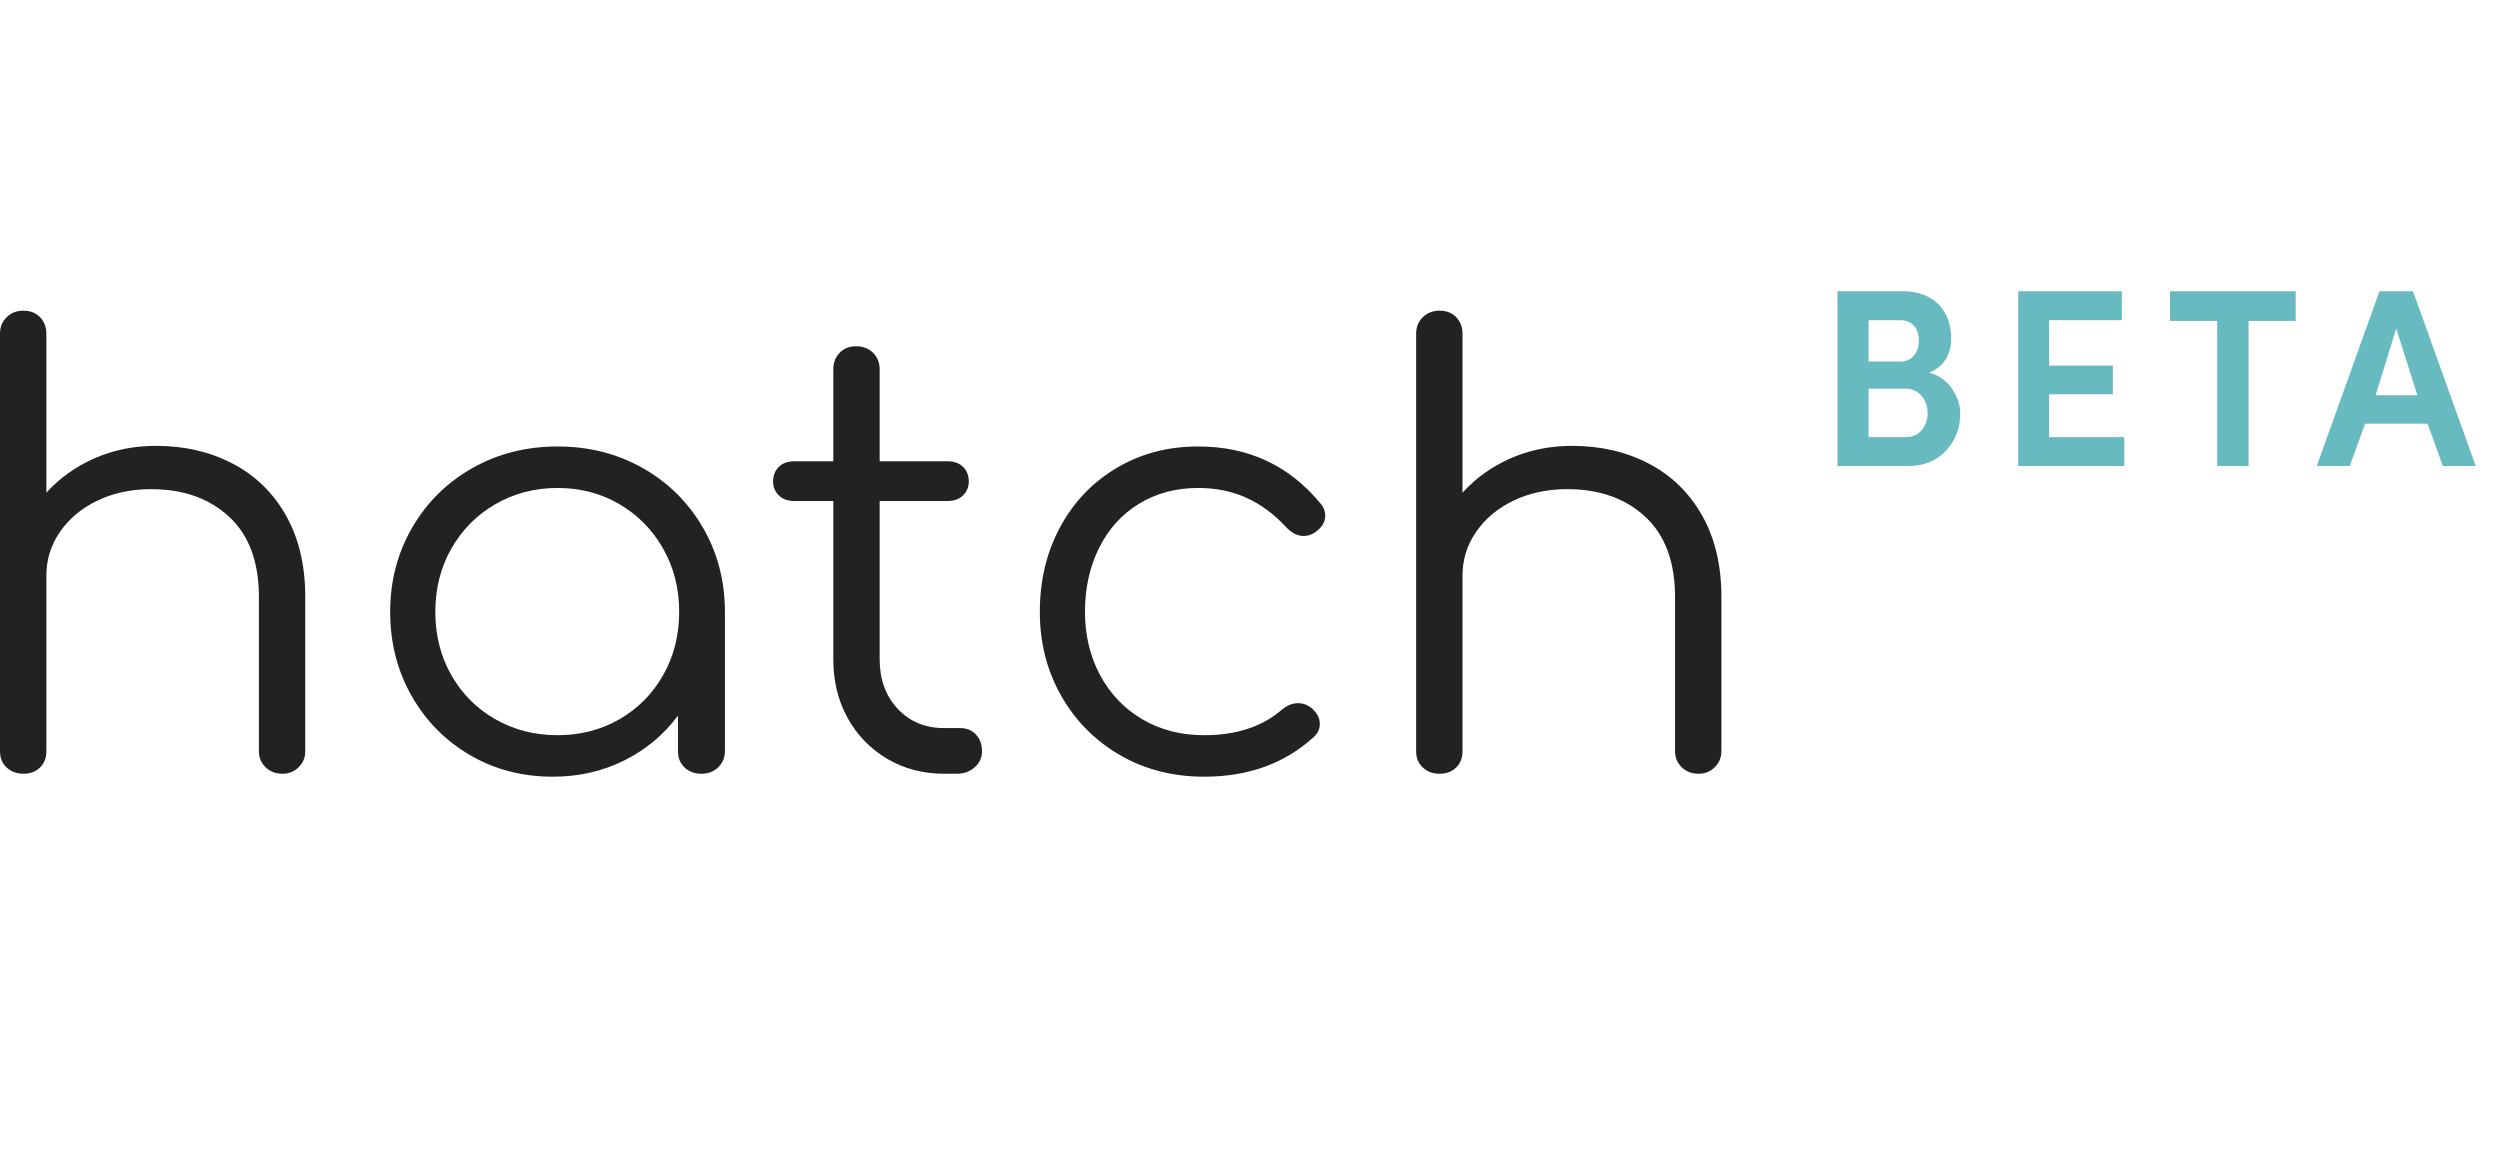 <?xml version="1.0" encoding="UTF-8"?>
<svg width="103px" height="48px" viewBox="0 0 103 48" version="1.1" xmlns="http://www.w3.org/2000/svg" xmlns:xlink="http://www.w3.org/1999/xlink">
    <title>hatch-logo</title>
    <g id="Page-1" stroke="none" stroke-width="1" fill="none" fill-rule="evenodd">
        <g id="lockup" transform="translate(0, 12)">
            <path d="M9.588,7.102 C10.522,7.591 11.254,8.303 11.783,9.24 C12.312,10.176 12.577,11.296 12.577,12.599 L12.577,18.95 C12.577,19.21 12.486,19.43 12.304,19.609 C12.122,19.788 11.899,19.878 11.634,19.878 C11.353,19.878 11.122,19.788 10.94,19.609 C10.758,19.43 10.667,19.21 10.667,18.95 L10.667,12.599 C10.667,11.149 10.258,10.046 9.439,9.289 C8.62,8.531 7.549,8.153 6.226,8.153 C5.416,8.153 4.684,8.307 4.031,8.617 C3.378,8.926 2.861,9.354 2.481,9.899 C2.1,10.445 1.91,11.051 1.91,11.719 L1.91,18.95 C1.91,19.227 1.823,19.45 1.65,19.621 C1.476,19.792 1.249,19.878 0.967,19.878 C0.686,19.878 0.455,19.792 0.273,19.621 C0.091,19.45 0,19.227 0,18.95 L0,1.753 C0,1.476 0.091,1.248 0.273,1.069 C0.455,0.89 0.686,0.8 0.967,0.8 C1.249,0.8 1.476,0.89 1.65,1.069 C1.823,1.248 1.91,1.476 1.91,1.753 L1.91,8.299 C2.456,7.697 3.117,7.224 3.895,6.882 C4.672,6.54 5.515,6.369 6.425,6.369 C7.599,6.369 8.653,6.614 9.588,7.102 Z" id="Path" fill="#222222" fill-rule="nonzero"></path>
            <path d="M26.481,7.285 C27.531,7.88 28.358,8.698 28.962,9.74 C29.565,10.783 29.867,11.939 29.867,13.209 L29.867,18.95 C29.867,19.21 29.776,19.43 29.594,19.609 C29.412,19.788 29.181,19.878 28.9,19.878 C28.618,19.878 28.387,19.792 28.205,19.621 C28.023,19.45 27.932,19.226 27.932,18.95 L27.932,17.484 C27.353,18.266 26.617,18.88 25.724,19.328 C24.831,19.776 23.847,20 22.772,20 C21.515,20 20.378,19.703 19.361,19.108 C18.344,18.514 17.542,17.7 16.955,16.666 C16.368,15.632 16.075,14.479 16.075,13.209 C16.075,11.939 16.376,10.783 16.98,9.74 C17.584,8.698 18.411,7.88 19.461,7.285 C20.511,6.691 21.681,6.394 22.971,6.394 C24.261,6.394 25.431,6.691 26.481,7.285 L26.481,7.285 Z M25.526,17.63 C26.287,17.191 26.886,16.584 27.324,15.811 C27.763,15.037 27.982,14.17 27.982,13.209 C27.982,12.248 27.763,11.381 27.324,10.608 C26.886,9.834 26.287,9.223 25.526,8.775 C24.765,8.328 23.913,8.104 22.971,8.104 C22.028,8.104 21.172,8.328 20.403,8.775 C19.634,9.223 19.031,9.834 18.592,10.608 C18.154,11.381 17.935,12.248 17.935,13.209 C17.935,14.17 18.154,15.037 18.592,15.811 C19.031,16.584 19.634,17.191 20.403,17.63 C21.172,18.07 22.028,18.29 22.971,18.29 C23.913,18.29 24.765,18.07 25.526,17.63 Z" id="Shape" fill="#222222"></path>
            <path d="M40.459,18.95 C40.459,18.673 40.377,18.445 40.211,18.266 C40.046,18.086 39.831,17.997 39.566,17.997 L38.897,17.997 C38.119,17.997 37.483,17.732 36.986,17.203 C36.49,16.674 36.242,15.994 36.242,15.163 L36.242,8.641 L39.045,8.641 C39.31,8.641 39.521,8.564 39.678,8.409 C39.835,8.254 39.914,8.063 39.914,7.835 C39.914,7.591 39.835,7.391 39.678,7.237 C39.521,7.082 39.31,7.005 39.045,7.005 L36.242,7.005 L36.242,3.218 C36.242,2.941 36.151,2.713 35.969,2.534 C35.787,2.355 35.556,2.266 35.275,2.266 C34.994,2.266 34.766,2.355 34.593,2.534 C34.419,2.713 34.332,2.941 34.332,3.218 L34.332,7.005 L32.72,7.005 C32.455,7.005 32.244,7.082 32.087,7.237 C31.93,7.391 31.851,7.591 31.851,7.835 C31.851,8.063 31.93,8.254 32.087,8.409 C32.244,8.564 32.455,8.641 32.72,8.641 L34.332,8.641 L34.332,15.163 C34.332,16.059 34.527,16.861 34.915,17.569 C35.304,18.278 35.845,18.84 36.54,19.255 C37.235,19.67 38.02,19.878 38.897,19.878 L39.418,19.878 C39.715,19.878 39.963,19.788 40.162,19.609 C40.36,19.43 40.459,19.21 40.459,18.95 L40.459,18.95 Z M46.14,19.108 C45.115,18.514 44.308,17.7 43.721,16.666 C43.134,15.632 42.841,14.479 42.841,13.209 C42.841,11.906 43.122,10.738 43.684,9.704 C44.246,8.67 45.024,7.86 46.016,7.273 C47.008,6.687 48.124,6.394 49.365,6.394 C51.432,6.394 53.111,7.176 54.4,8.739 C54.533,8.885 54.599,9.056 54.599,9.252 C54.599,9.512 54.458,9.74 54.177,9.936 C54.028,10.034 53.871,10.082 53.706,10.082 C53.458,10.082 53.218,9.96 52.986,9.716 C52.49,9.179 51.945,8.776 51.349,8.507 C50.754,8.238 50.092,8.104 49.365,8.104 C48.455,8.104 47.645,8.32 46.934,8.751 C46.223,9.183 45.673,9.789 45.284,10.571 C44.895,11.353 44.701,12.232 44.701,13.209 C44.701,14.17 44.908,15.037 45.321,15.811 C45.735,16.584 46.313,17.191 47.058,17.631 C47.802,18.07 48.654,18.29 49.613,18.29 C50.936,18.29 52.002,17.94 52.813,17.24 C53.028,17.061 53.251,16.971 53.483,16.971 C53.681,16.971 53.863,17.036 54.028,17.166 C54.26,17.362 54.376,17.582 54.376,17.826 C54.376,18.038 54.293,18.217 54.128,18.363 C52.937,19.454 51.432,20 49.613,20 C48.323,20 47.165,19.703 46.14,19.108 L46.14,19.108 Z M70.128,9.24 C69.599,8.303 68.867,7.591 67.933,7.102 C66.998,6.614 65.944,6.369 64.77,6.369 C63.86,6.369 63.017,6.54 62.24,6.882 C61.462,7.224 60.801,7.697 60.255,8.299 L60.255,1.753 C60.255,1.476 60.168,1.248 59.995,1.069 C59.821,0.89 59.594,0.8 59.312,0.8 C59.031,0.8 58.8,0.89 58.618,1.069 C58.436,1.248 58.345,1.476 58.345,1.753 L58.345,18.95 C58.345,19.227 58.436,19.45 58.618,19.621 C58.8,19.792 59.031,19.878 59.312,19.878 C59.594,19.878 59.821,19.792 59.995,19.621 C60.168,19.45 60.255,19.227 60.255,18.95 L60.255,11.719 C60.255,11.051 60.445,10.445 60.826,9.899 C61.206,9.354 61.723,8.926 62.376,8.617 C63.029,8.307 63.761,8.153 64.571,8.153 C65.894,8.153 66.965,8.531 67.784,9.289 C68.602,10.046 69.012,11.149 69.012,12.599 L69.012,18.95 C69.012,19.21 69.103,19.43 69.285,19.609 C69.467,19.788 69.698,19.878 69.979,19.878 C70.244,19.878 70.467,19.788 70.649,19.609 C70.831,19.43 70.922,19.21 70.922,18.95 L70.922,12.599 C70.922,11.296 70.657,10.176 70.128,9.24 L70.128,9.24 Z" id="Shape" fill="#222222" fill-rule="nonzero"></path>
            <g id="Group" opacity="0.6" transform="translate(75.703, 0)" fill="#008C96" fill-rule="nonzero">
                <path d="M4.687,1.954 C4.687,0.752 3.916,0 2.704,0 L0,0 L0,7.2 L2.915,7.2 C3.566,7.2 4.077,6.991 4.467,6.573 C4.858,6.155 5.058,5.643 5.058,5.037 C5.058,4.692 4.948,4.347 4.718,4.013 C4.487,3.678 4.176,3.459 3.776,3.354 C4.417,3.104 4.687,2.55 4.687,1.954 L4.687,1.954 Z M1.282,1.191 L2.574,1.191 C3.065,1.191 3.355,1.515 3.355,2.027 C3.355,2.529 3.065,2.895 2.614,2.895 L1.282,2.895 L1.282,1.191 Z M2.814,4.013 C3.375,4.013 3.716,4.504 3.716,5.016 C3.716,5.549 3.375,6.009 2.845,6.009 L1.282,6.009 L1.282,4.013 L2.814,4.013 Z M11.817,7.2 L11.817,6.009 L8.722,6.009 L8.722,4.243 L11.346,4.243 L11.346,3.062 L8.722,3.062 L8.722,1.191 L11.716,1.191 L11.716,0 L7.45,0 L7.45,7.2 L11.817,7.2 Z M15.645,1.223 L15.645,7.2 L16.938,7.2 L16.938,1.223 L18.88,1.223 L18.88,0 L13.702,0 L13.702,1.223 L15.645,1.223 Z M26.297,7.2 L23.713,0 L22.331,0 L19.747,7.2 L21.108,7.2 L21.74,5.455 L24.313,5.455 L24.945,7.2 L26.297,7.2 Z M23.893,4.284 L22.171,4.284 L23.022,1.536 L23.893,4.284 Z" id="Shape"></path>
            </g>
        </g>
    </g>
</svg>